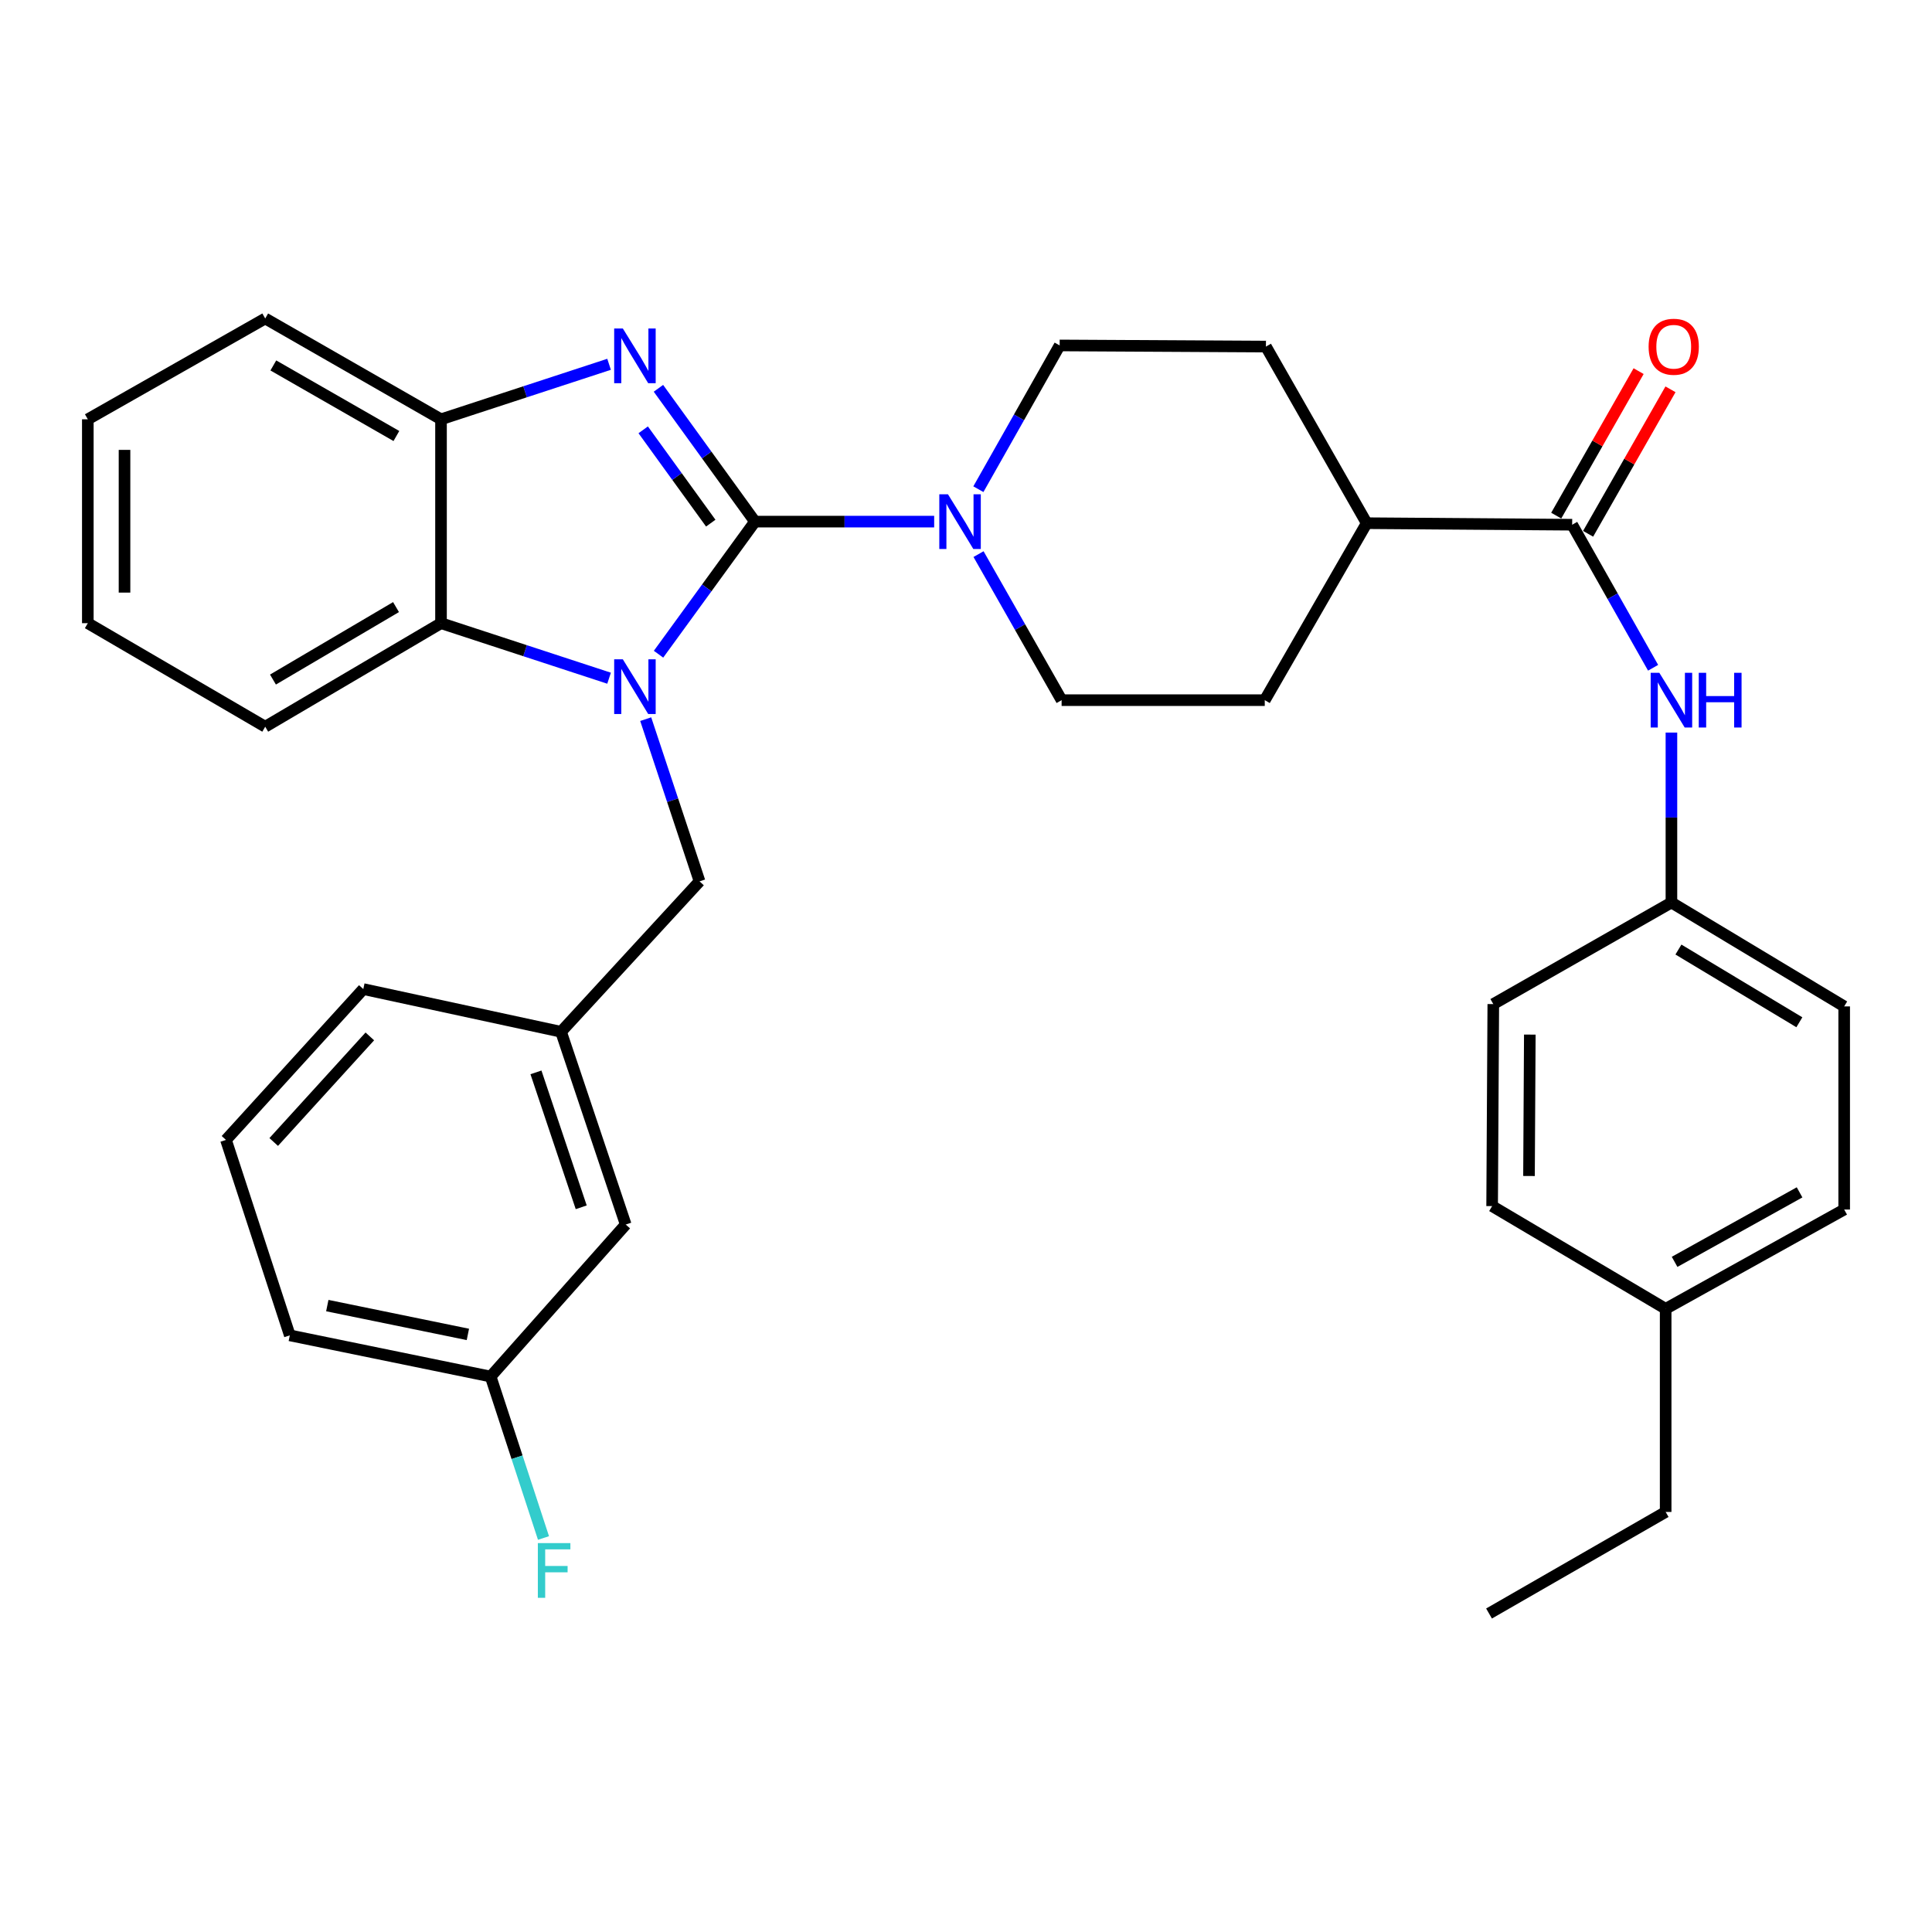 <?xml version='1.0' encoding='iso-8859-1'?>
<svg version='1.1' baseProfile='full'
              xmlns='http://www.w3.org/2000/svg'
                      xmlns:rdkit='http://www.rdkit.org/xml'
                      xmlns:xlink='http://www.w3.org/1999/xlink'
                  xml:space='preserve'
width='1000px' height='1000px' viewBox='0 0 1000 1000'>
<!-- END OF HEADER -->
<rect style='opacity:1.0;fill:#FFFFFF;stroke:none' width='1000' height='1000' x='0' y='0'> </rect>
<path class='bond-0' d='M 390.766,269.989 L 365.811,304.303' style='fill:none;fill-rule:evenodd;stroke:#000000;stroke-width:6px;stroke-linecap:butt;stroke-linejoin:miter;stroke-opacity:1' />
<path class='bond-0' d='M 365.811,304.303 L 340.855,338.617' style='fill:none;fill-rule:evenodd;stroke:#0000FF;stroke-width:6px;stroke-linecap:butt;stroke-linejoin:miter;stroke-opacity:1' />
<path class='bond-1' d='M 390.766,269.989 L 365.787,235.489' style='fill:none;fill-rule:evenodd;stroke:#000000;stroke-width:6px;stroke-linecap:butt;stroke-linejoin:miter;stroke-opacity:1' />
<path class='bond-1' d='M 365.787,235.489 L 340.807,200.989' style='fill:none;fill-rule:evenodd;stroke:#0000FF;stroke-width:6px;stroke-linecap:butt;stroke-linejoin:miter;stroke-opacity:1' />
<path class='bond-1' d='M 367.888,270.778 L 350.402,246.628' style='fill:none;fill-rule:evenodd;stroke:#000000;stroke-width:6px;stroke-linecap:butt;stroke-linejoin:miter;stroke-opacity:1' />
<path class='bond-1' d='M 350.402,246.628 L 332.917,222.478' style='fill:none;fill-rule:evenodd;stroke:#0000FF;stroke-width:6px;stroke-linecap:butt;stroke-linejoin:miter;stroke-opacity:1' />
<path class='bond-2' d='M 390.766,269.989 L 437.146,269.989' style='fill:none;fill-rule:evenodd;stroke:#000000;stroke-width:6px;stroke-linecap:butt;stroke-linejoin:miter;stroke-opacity:1' />
<path class='bond-2' d='M 437.146,269.989 L 483.525,269.989' style='fill:none;fill-rule:evenodd;stroke:#0000FF;stroke-width:6px;stroke-linecap:butt;stroke-linejoin:miter;stroke-opacity:1' />
<path class='bond-3' d='M 315.256,351.037 L 271.762,336.798' style='fill:none;fill-rule:evenodd;stroke:#0000FF;stroke-width:6px;stroke-linecap:butt;stroke-linejoin:miter;stroke-opacity:1' />
<path class='bond-3' d='M 271.762,336.798 L 228.267,322.559' style='fill:none;fill-rule:evenodd;stroke:#000000;stroke-width:6px;stroke-linecap:butt;stroke-linejoin:miter;stroke-opacity:1' />
<path class='bond-7' d='M 334.218,372.232 L 348.152,414.21' style='fill:none;fill-rule:evenodd;stroke:#0000FF;stroke-width:6px;stroke-linecap:butt;stroke-linejoin:miter;stroke-opacity:1' />
<path class='bond-7' d='M 348.152,414.21 L 362.086,456.188' style='fill:none;fill-rule:evenodd;stroke:#000000;stroke-width:6px;stroke-linecap:butt;stroke-linejoin:miter;stroke-opacity:1' />
<path class='bond-4' d='M 315.256,188.56 L 271.762,202.794' style='fill:none;fill-rule:evenodd;stroke:#0000FF;stroke-width:6px;stroke-linecap:butt;stroke-linejoin:miter;stroke-opacity:1' />
<path class='bond-4' d='M 271.762,202.794 L 228.267,217.029' style='fill:none;fill-rule:evenodd;stroke:#000000;stroke-width:6px;stroke-linecap:butt;stroke-linejoin:miter;stroke-opacity:1' />
<path class='bond-9' d='M 506.486,286.807 L 527.987,324.605' style='fill:none;fill-rule:evenodd;stroke:#0000FF;stroke-width:6px;stroke-linecap:butt;stroke-linejoin:miter;stroke-opacity:1' />
<path class='bond-9' d='M 527.987,324.605 L 549.489,362.403' style='fill:none;fill-rule:evenodd;stroke:#000000;stroke-width:6px;stroke-linecap:butt;stroke-linejoin:miter;stroke-opacity:1' />
<path class='bond-10' d='M 506.405,253.21 L 527.44,216.005' style='fill:none;fill-rule:evenodd;stroke:#0000FF;stroke-width:6px;stroke-linecap:butt;stroke-linejoin:miter;stroke-opacity:1' />
<path class='bond-10' d='M 527.44,216.005 L 548.476,178.799' style='fill:none;fill-rule:evenodd;stroke:#000000;stroke-width:6px;stroke-linecap:butt;stroke-linejoin:miter;stroke-opacity:1' />
<path class='bond-24' d='M 228.267,322.559 L 137.277,376.141' style='fill:none;fill-rule:evenodd;stroke:#000000;stroke-width:6px;stroke-linecap:butt;stroke-linejoin:miter;stroke-opacity:1' />
<path class='bond-24' d='M 204.98,314.23 L 141.288,351.738' style='fill:none;fill-rule:evenodd;stroke:#000000;stroke-width:6px;stroke-linecap:butt;stroke-linejoin:miter;stroke-opacity:1' />
<path class='bond-33' d='M 228.267,322.559 L 228.267,217.029' style='fill:none;fill-rule:evenodd;stroke:#000000;stroke-width:6px;stroke-linecap:butt;stroke-linejoin:miter;stroke-opacity:1' />
<path class='bond-25' d='M 228.267,217.029 L 137.277,164.85' style='fill:none;fill-rule:evenodd;stroke:#000000;stroke-width:6px;stroke-linecap:butt;stroke-linejoin:miter;stroke-opacity:1' />
<path class='bond-25' d='M 205.17,225.678 L 141.477,189.153' style='fill:none;fill-rule:evenodd;stroke:#000000;stroke-width:6px;stroke-linecap:butt;stroke-linejoin:miter;stroke-opacity:1' />
<path class='bond-5' d='M 813.751,271.593 L 707.409,270.802' style='fill:none;fill-rule:evenodd;stroke:#000000;stroke-width:6px;stroke-linecap:butt;stroke-linejoin:miter;stroke-opacity:1' />
<path class='bond-6' d='M 813.751,271.593 L 834.696,308.614' style='fill:none;fill-rule:evenodd;stroke:#000000;stroke-width:6px;stroke-linecap:butt;stroke-linejoin:miter;stroke-opacity:1' />
<path class='bond-6' d='M 834.696,308.614 L 855.641,345.634' style='fill:none;fill-rule:evenodd;stroke:#0000FF;stroke-width:6px;stroke-linecap:butt;stroke-linejoin:miter;stroke-opacity:1' />
<path class='bond-11' d='M 822.001,276.297 L 843.322,238.902' style='fill:none;fill-rule:evenodd;stroke:#000000;stroke-width:6px;stroke-linecap:butt;stroke-linejoin:miter;stroke-opacity:1' />
<path class='bond-11' d='M 843.322,238.902 L 864.642,201.507' style='fill:none;fill-rule:evenodd;stroke:#FF0000;stroke-width:6px;stroke-linecap:butt;stroke-linejoin:miter;stroke-opacity:1' />
<path class='bond-11' d='M 805.501,266.889 L 826.822,229.494' style='fill:none;fill-rule:evenodd;stroke:#000000;stroke-width:6px;stroke-linecap:butt;stroke-linejoin:miter;stroke-opacity:1' />
<path class='bond-11' d='M 826.822,229.494 L 848.142,192.1' style='fill:none;fill-rule:evenodd;stroke:#FF0000;stroke-width:6px;stroke-linecap:butt;stroke-linejoin:miter;stroke-opacity:1' />
<path class='bond-15' d='M 865.128,379.181 L 865.128,423.161' style='fill:none;fill-rule:evenodd;stroke:#0000FF;stroke-width:6px;stroke-linecap:butt;stroke-linejoin:miter;stroke-opacity:1' />
<path class='bond-15' d='M 865.128,423.161 L 865.128,467.141' style='fill:none;fill-rule:evenodd;stroke:#000000;stroke-width:6px;stroke-linecap:butt;stroke-linejoin:miter;stroke-opacity:1' />
<path class='bond-12' d='M 362.086,456.188 L 290.396,534.051' style='fill:none;fill-rule:evenodd;stroke:#000000;stroke-width:6px;stroke-linecap:butt;stroke-linejoin:miter;stroke-opacity:1' />
<path class='bond-8' d='M 707.409,270.802 L 655.24,179.39' style='fill:none;fill-rule:evenodd;stroke:#000000;stroke-width:6px;stroke-linecap:butt;stroke-linejoin:miter;stroke-opacity:1' />
<path class='bond-34' d='M 707.409,270.802 L 654.639,362.403' style='fill:none;fill-rule:evenodd;stroke:#000000;stroke-width:6px;stroke-linecap:butt;stroke-linejoin:miter;stroke-opacity:1' />
<path class='bond-13' d='M 549.489,362.403 L 654.639,362.403' style='fill:none;fill-rule:evenodd;stroke:#000000;stroke-width:6px;stroke-linecap:butt;stroke-linejoin:miter;stroke-opacity:1' />
<path class='bond-14' d='M 548.476,178.799 L 655.24,179.39' style='fill:none;fill-rule:evenodd;stroke:#000000;stroke-width:6px;stroke-linecap:butt;stroke-linejoin:miter;stroke-opacity:1' />
<path class='bond-16' d='M 290.396,534.051 L 323.867,633.82' style='fill:none;fill-rule:evenodd;stroke:#000000;stroke-width:6px;stroke-linecap:butt;stroke-linejoin:miter;stroke-opacity:1' />
<path class='bond-16' d='M 277.41,555.057 L 300.839,624.895' style='fill:none;fill-rule:evenodd;stroke:#000000;stroke-width:6px;stroke-linecap:butt;stroke-linejoin:miter;stroke-opacity:1' />
<path class='bond-27' d='M 290.396,534.051 L 188.043,511.945' style='fill:none;fill-rule:evenodd;stroke:#000000;stroke-width:6px;stroke-linecap:butt;stroke-linejoin:miter;stroke-opacity:1' />
<path class='bond-20' d='M 865.128,467.141 L 772.926,519.711' style='fill:none;fill-rule:evenodd;stroke:#000000;stroke-width:6px;stroke-linecap:butt;stroke-linejoin:miter;stroke-opacity:1' />
<path class='bond-21' d='M 865.128,467.141 L 954.545,520.914' style='fill:none;fill-rule:evenodd;stroke:#000000;stroke-width:6px;stroke-linecap:butt;stroke-linejoin:miter;stroke-opacity:1' />
<path class='bond-21' d='M 868.753,491.484 L 931.344,529.125' style='fill:none;fill-rule:evenodd;stroke:#000000;stroke-width:6px;stroke-linecap:butt;stroke-linejoin:miter;stroke-opacity:1' />
<path class='bond-17' d='M 323.867,633.82 L 253.95,712.495' style='fill:none;fill-rule:evenodd;stroke:#000000;stroke-width:6px;stroke-linecap:butt;stroke-linejoin:miter;stroke-opacity:1' />
<path class='bond-19' d='M 253.95,712.495 L 267.629,754.28' style='fill:none;fill-rule:evenodd;stroke:#000000;stroke-width:6px;stroke-linecap:butt;stroke-linejoin:miter;stroke-opacity:1' />
<path class='bond-19' d='M 267.629,754.28 L 281.309,796.064' style='fill:none;fill-rule:evenodd;stroke:#33CCCC;stroke-width:6px;stroke-linecap:butt;stroke-linejoin:miter;stroke-opacity:1' />
<path class='bond-36' d='M 253.95,712.495 L 150.003,691.18' style='fill:none;fill-rule:evenodd;stroke:#000000;stroke-width:6px;stroke-linecap:butt;stroke-linejoin:miter;stroke-opacity:1' />
<path class='bond-36' d='M 242.173,690.691 L 169.41,675.771' style='fill:none;fill-rule:evenodd;stroke:#000000;stroke-width:6px;stroke-linecap:butt;stroke-linejoin:miter;stroke-opacity:1' />
<path class='bond-18' d='M 862.142,677.441 L 954.545,626.053' style='fill:none;fill-rule:evenodd;stroke:#000000;stroke-width:6px;stroke-linecap:butt;stroke-linejoin:miter;stroke-opacity:1' />
<path class='bond-18' d='M 866.771,653.134 L 931.454,617.162' style='fill:none;fill-rule:evenodd;stroke:#000000;stroke-width:6px;stroke-linecap:butt;stroke-linejoin:miter;stroke-opacity:1' />
<path class='bond-29' d='M 862.142,677.441 L 862.142,782.581' style='fill:none;fill-rule:evenodd;stroke:#000000;stroke-width:6px;stroke-linecap:butt;stroke-linejoin:miter;stroke-opacity:1' />
<path class='bond-37' d='M 862.142,677.441 L 772.324,624.27' style='fill:none;fill-rule:evenodd;stroke:#000000;stroke-width:6px;stroke-linecap:butt;stroke-linejoin:miter;stroke-opacity:1' />
<path class='bond-23' d='M 772.926,519.711 L 772.324,624.27' style='fill:none;fill-rule:evenodd;stroke:#000000;stroke-width:6px;stroke-linecap:butt;stroke-linejoin:miter;stroke-opacity:1' />
<path class='bond-23' d='M 791.829,535.504 L 791.408,608.695' style='fill:none;fill-rule:evenodd;stroke:#000000;stroke-width:6px;stroke-linecap:butt;stroke-linejoin:miter;stroke-opacity:1' />
<path class='bond-22' d='M 954.545,520.914 L 954.545,626.053' style='fill:none;fill-rule:evenodd;stroke:#000000;stroke-width:6px;stroke-linecap:butt;stroke-linejoin:miter;stroke-opacity:1' />
<path class='bond-30' d='M 137.277,376.141 L 45.455,322.559' style='fill:none;fill-rule:evenodd;stroke:#000000;stroke-width:6px;stroke-linecap:butt;stroke-linejoin:miter;stroke-opacity:1' />
<path class='bond-31' d='M 137.277,164.85 L 45.455,217.029' style='fill:none;fill-rule:evenodd;stroke:#000000;stroke-width:6px;stroke-linecap:butt;stroke-linejoin:miter;stroke-opacity:1' />
<path class='bond-26' d='M 116.965,590.019 L 188.043,511.945' style='fill:none;fill-rule:evenodd;stroke:#000000;stroke-width:6px;stroke-linecap:butt;stroke-linejoin:miter;stroke-opacity:1' />
<path class='bond-26' d='M 141.672,591.094 L 191.426,536.442' style='fill:none;fill-rule:evenodd;stroke:#000000;stroke-width:6px;stroke-linecap:butt;stroke-linejoin:miter;stroke-opacity:1' />
<path class='bond-28' d='M 116.965,590.019 L 150.003,691.18' style='fill:none;fill-rule:evenodd;stroke:#000000;stroke-width:6px;stroke-linecap:butt;stroke-linejoin:miter;stroke-opacity:1' />
<path class='bond-32' d='M 862.142,782.581 L 770.72,835.15' style='fill:none;fill-rule:evenodd;stroke:#000000;stroke-width:6px;stroke-linecap:butt;stroke-linejoin:miter;stroke-opacity:1' />
<path class='bond-35' d='M 45.455,322.559 L 45.455,217.029' style='fill:none;fill-rule:evenodd;stroke:#000000;stroke-width:6px;stroke-linecap:butt;stroke-linejoin:miter;stroke-opacity:1' />
<path class='bond-35' d='M 64.448,306.729 L 64.448,232.858' style='fill:none;fill-rule:evenodd;stroke:#000000;stroke-width:6px;stroke-linecap:butt;stroke-linejoin:miter;stroke-opacity:1' />
<path  class='atom-1' d='M 322.377 341.257
L 331.657 356.257
Q 332.577 357.737, 334.057 360.417
Q 335.537 363.097, 335.617 363.257
L 335.617 341.257
L 339.377 341.257
L 339.377 369.577
L 335.497 369.577
L 325.537 353.177
Q 324.377 351.257, 323.137 349.057
Q 321.937 346.857, 321.577 346.177
L 321.577 369.577
L 317.897 369.577
L 317.897 341.257
L 322.377 341.257
' fill='#0000FF'/>
<path  class='atom-2' d='M 322.377 170.021
L 331.657 185.021
Q 332.577 186.501, 334.057 189.181
Q 335.537 191.861, 335.617 192.021
L 335.617 170.021
L 339.377 170.021
L 339.377 198.341
L 335.497 198.341
L 325.537 181.941
Q 324.377 180.021, 323.137 177.821
Q 321.937 175.621, 321.577 174.941
L 321.577 198.341
L 317.897 198.341
L 317.897 170.021
L 322.377 170.021
' fill='#0000FF'/>
<path  class='atom-3' d='M 490.659 255.829
L 499.939 270.829
Q 500.859 272.309, 502.339 274.989
Q 503.819 277.669, 503.899 277.829
L 503.899 255.829
L 507.659 255.829
L 507.659 284.149
L 503.779 284.149
L 493.819 267.749
Q 492.659 265.829, 491.419 263.629
Q 490.219 261.429, 489.859 260.749
L 489.859 284.149
L 486.179 284.149
L 486.179 255.829
L 490.659 255.829
' fill='#0000FF'/>
<path  class='atom-7' d='M 858.868 348.243
L 868.148 363.243
Q 869.068 364.723, 870.548 367.403
Q 872.028 370.083, 872.108 370.243
L 872.108 348.243
L 875.868 348.243
L 875.868 376.563
L 871.988 376.563
L 862.028 360.163
Q 860.868 358.243, 859.628 356.043
Q 858.428 353.843, 858.068 353.163
L 858.068 376.563
L 854.388 376.563
L 854.388 348.243
L 858.868 348.243
' fill='#0000FF'/>
<path  class='atom-7' d='M 879.268 348.243
L 883.108 348.243
L 883.108 360.283
L 897.588 360.283
L 897.588 348.243
L 901.428 348.243
L 901.428 376.563
L 897.588 376.563
L 897.588 363.483
L 883.108 363.483
L 883.108 376.563
L 879.268 376.563
L 879.268 348.243
' fill='#0000FF'/>
<path  class='atom-12' d='M 853.321 179.47
Q 853.321 172.67, 856.681 168.87
Q 860.041 165.07, 866.321 165.07
Q 872.601 165.07, 875.961 168.87
Q 879.321 172.67, 879.321 179.47
Q 879.321 186.35, 875.921 190.27
Q 872.521 194.15, 866.321 194.15
Q 860.081 194.15, 856.681 190.27
Q 853.321 186.39, 853.321 179.47
M 866.321 190.95
Q 870.641 190.95, 872.961 188.07
Q 875.321 185.15, 875.321 179.47
Q 875.321 173.91, 872.961 171.11
Q 870.641 168.27, 866.321 168.27
Q 862.001 168.27, 859.641 171.07
Q 857.321 173.87, 857.321 179.47
Q 857.321 185.19, 859.641 188.07
Q 862.001 190.95, 866.321 190.95
' fill='#FF0000'/>
<path  class='atom-20' d='M 278.389 798.705
L 295.229 798.705
L 295.229 801.945
L 282.189 801.945
L 282.189 810.545
L 293.789 810.545
L 293.789 813.825
L 282.189 813.825
L 282.189 827.025
L 278.389 827.025
L 278.389 798.705
' fill='#33CCCC'/>
</svg>

